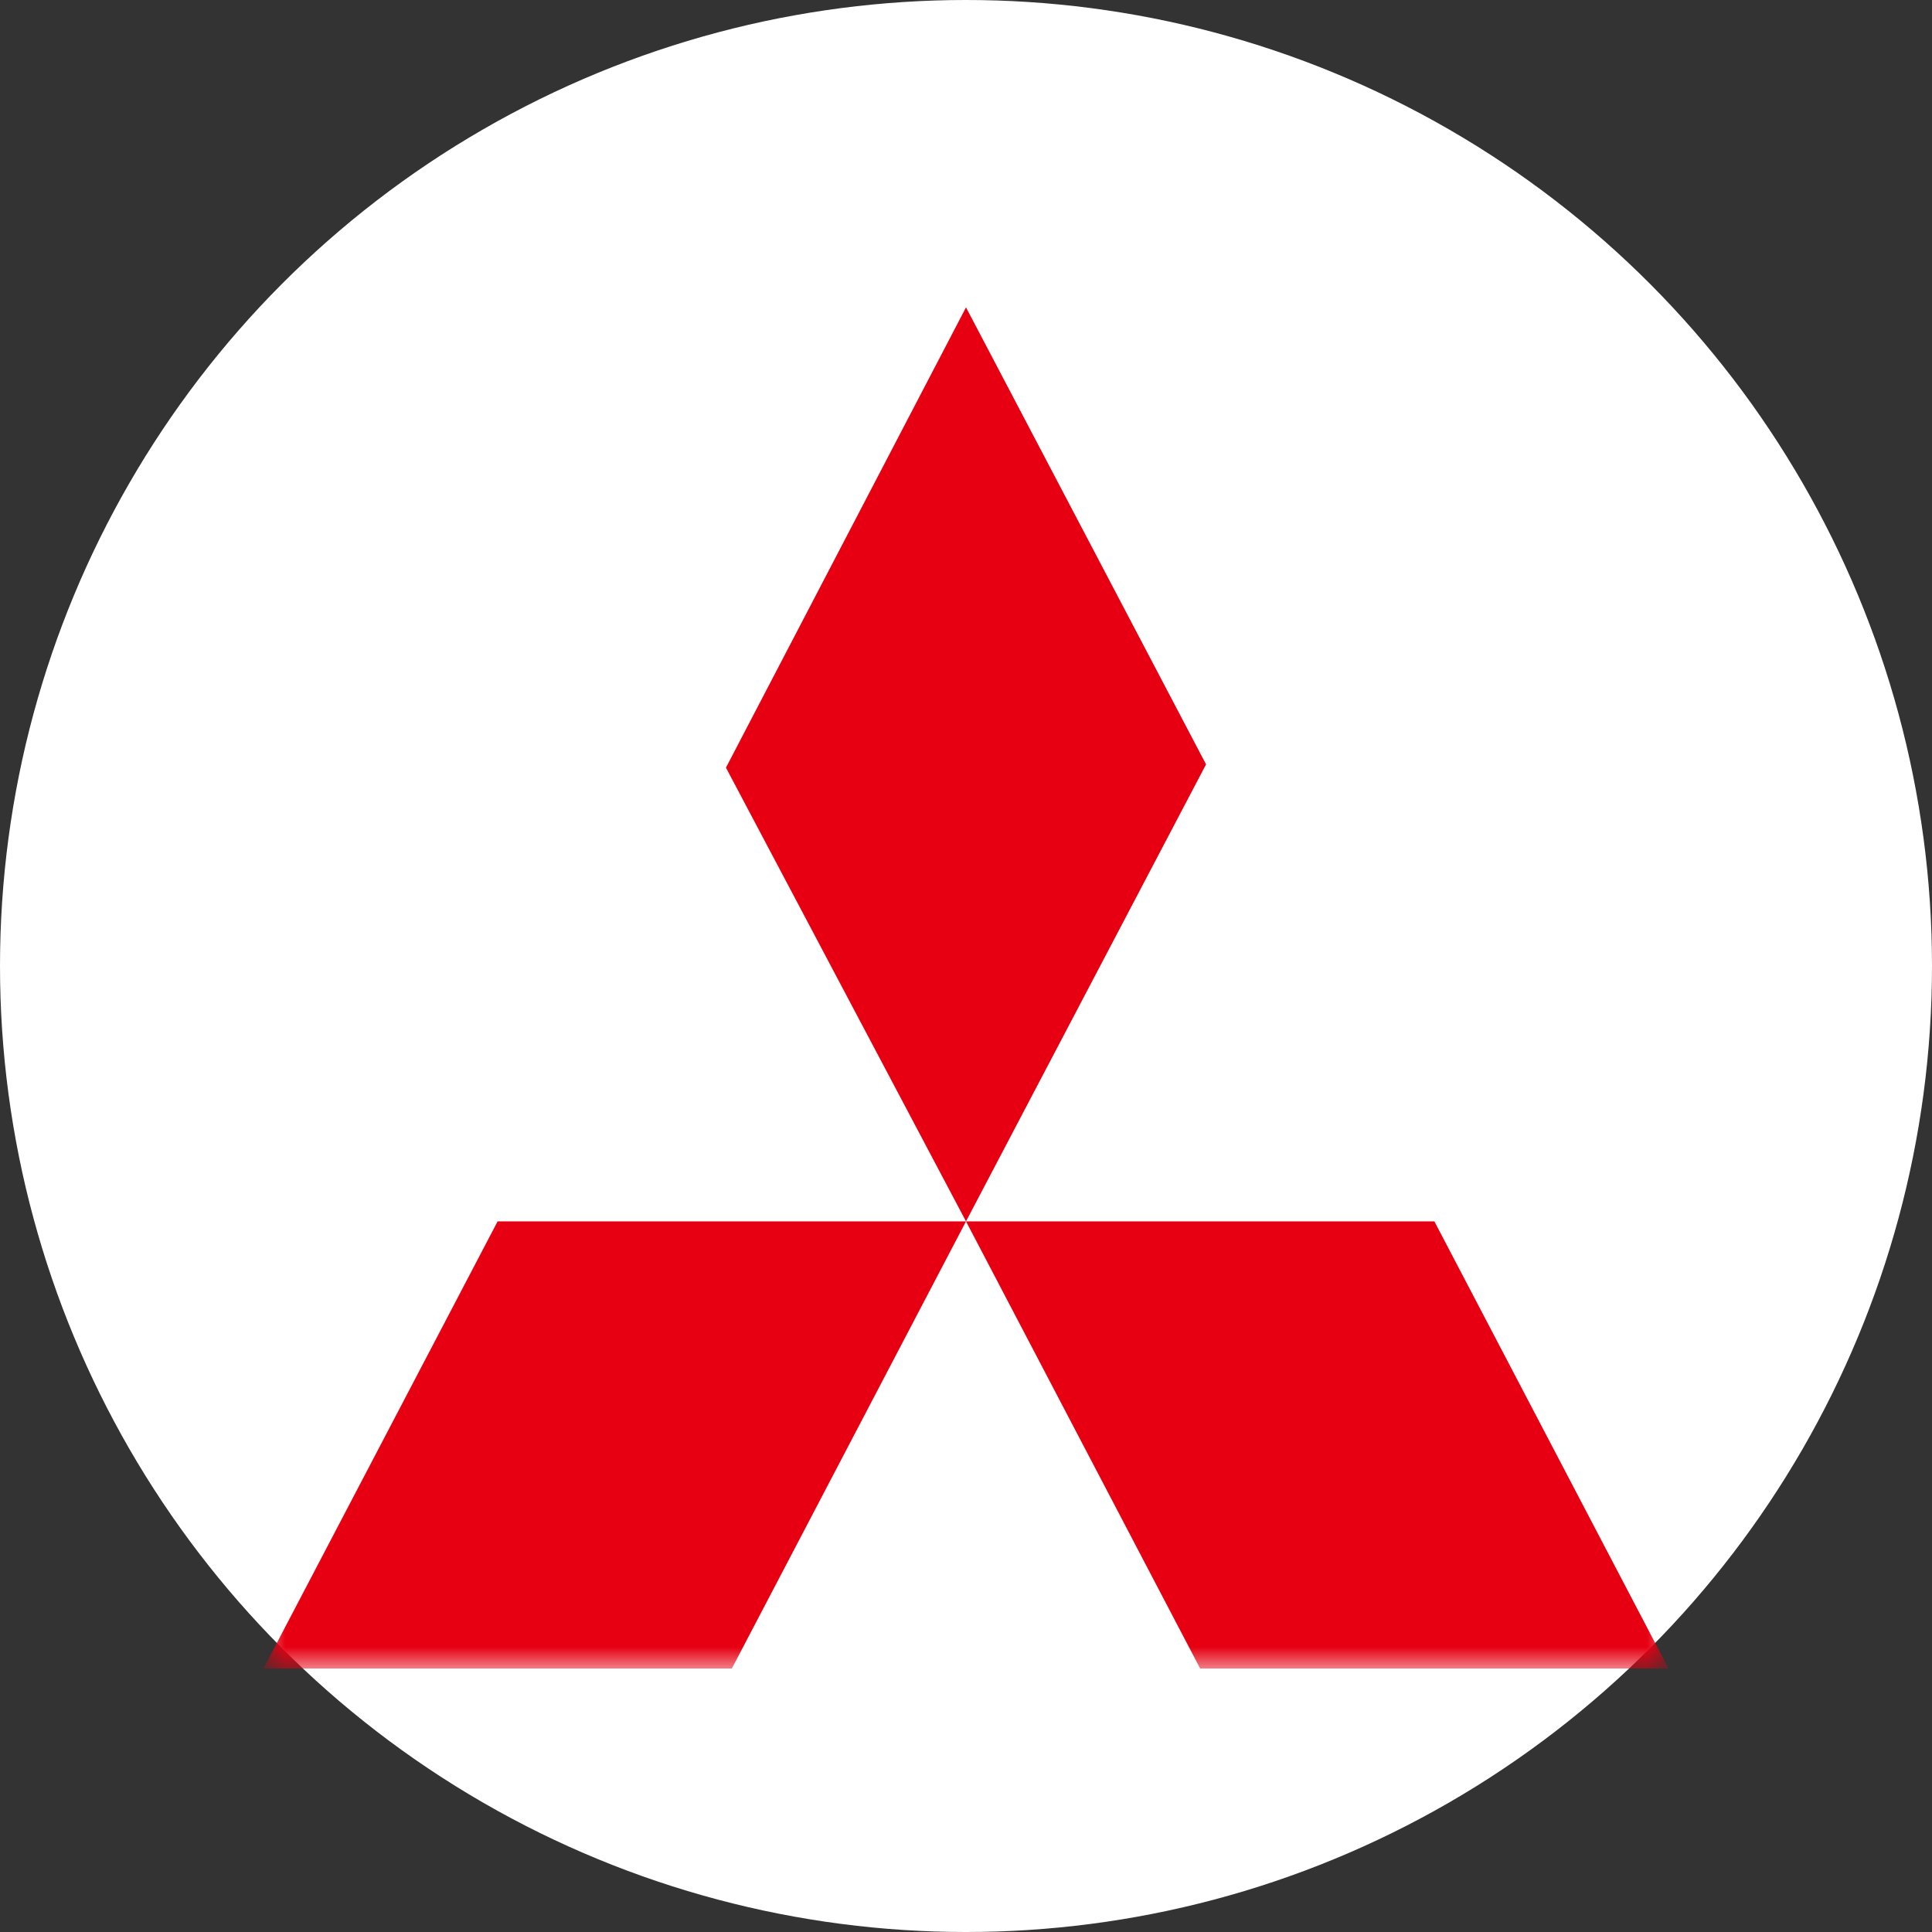 <svg width="44" height="44" viewBox="0 0 44 44" fill="none" xmlns="http://www.w3.org/2000/svg">
<rect x="0" y="0" width="44" height="44" fill="#333333" stroke="none"/>
<circle cx="22" cy="22" r="22" fill="white"/>
<mask id="mask0_791_133" style="mask-type:alpha" maskUnits="userSpaceOnUse" x="6" y="6" width="32" height="32">
<rect x="6" y="6" width="32" height="32" fill="#D9D9D9"/>
</mask>
<g mask="url(#mask0_791_133)">
<path d="M22 7L27.467 17.408L22 27.816L16.533 17.483L22 7ZM22 27.816H32.667L38 38H27.333L22 27.816ZM22 27.816H11.333L6 38H16.667L22 27.816Z" fill="#E60012"/>
</g>
</svg>
